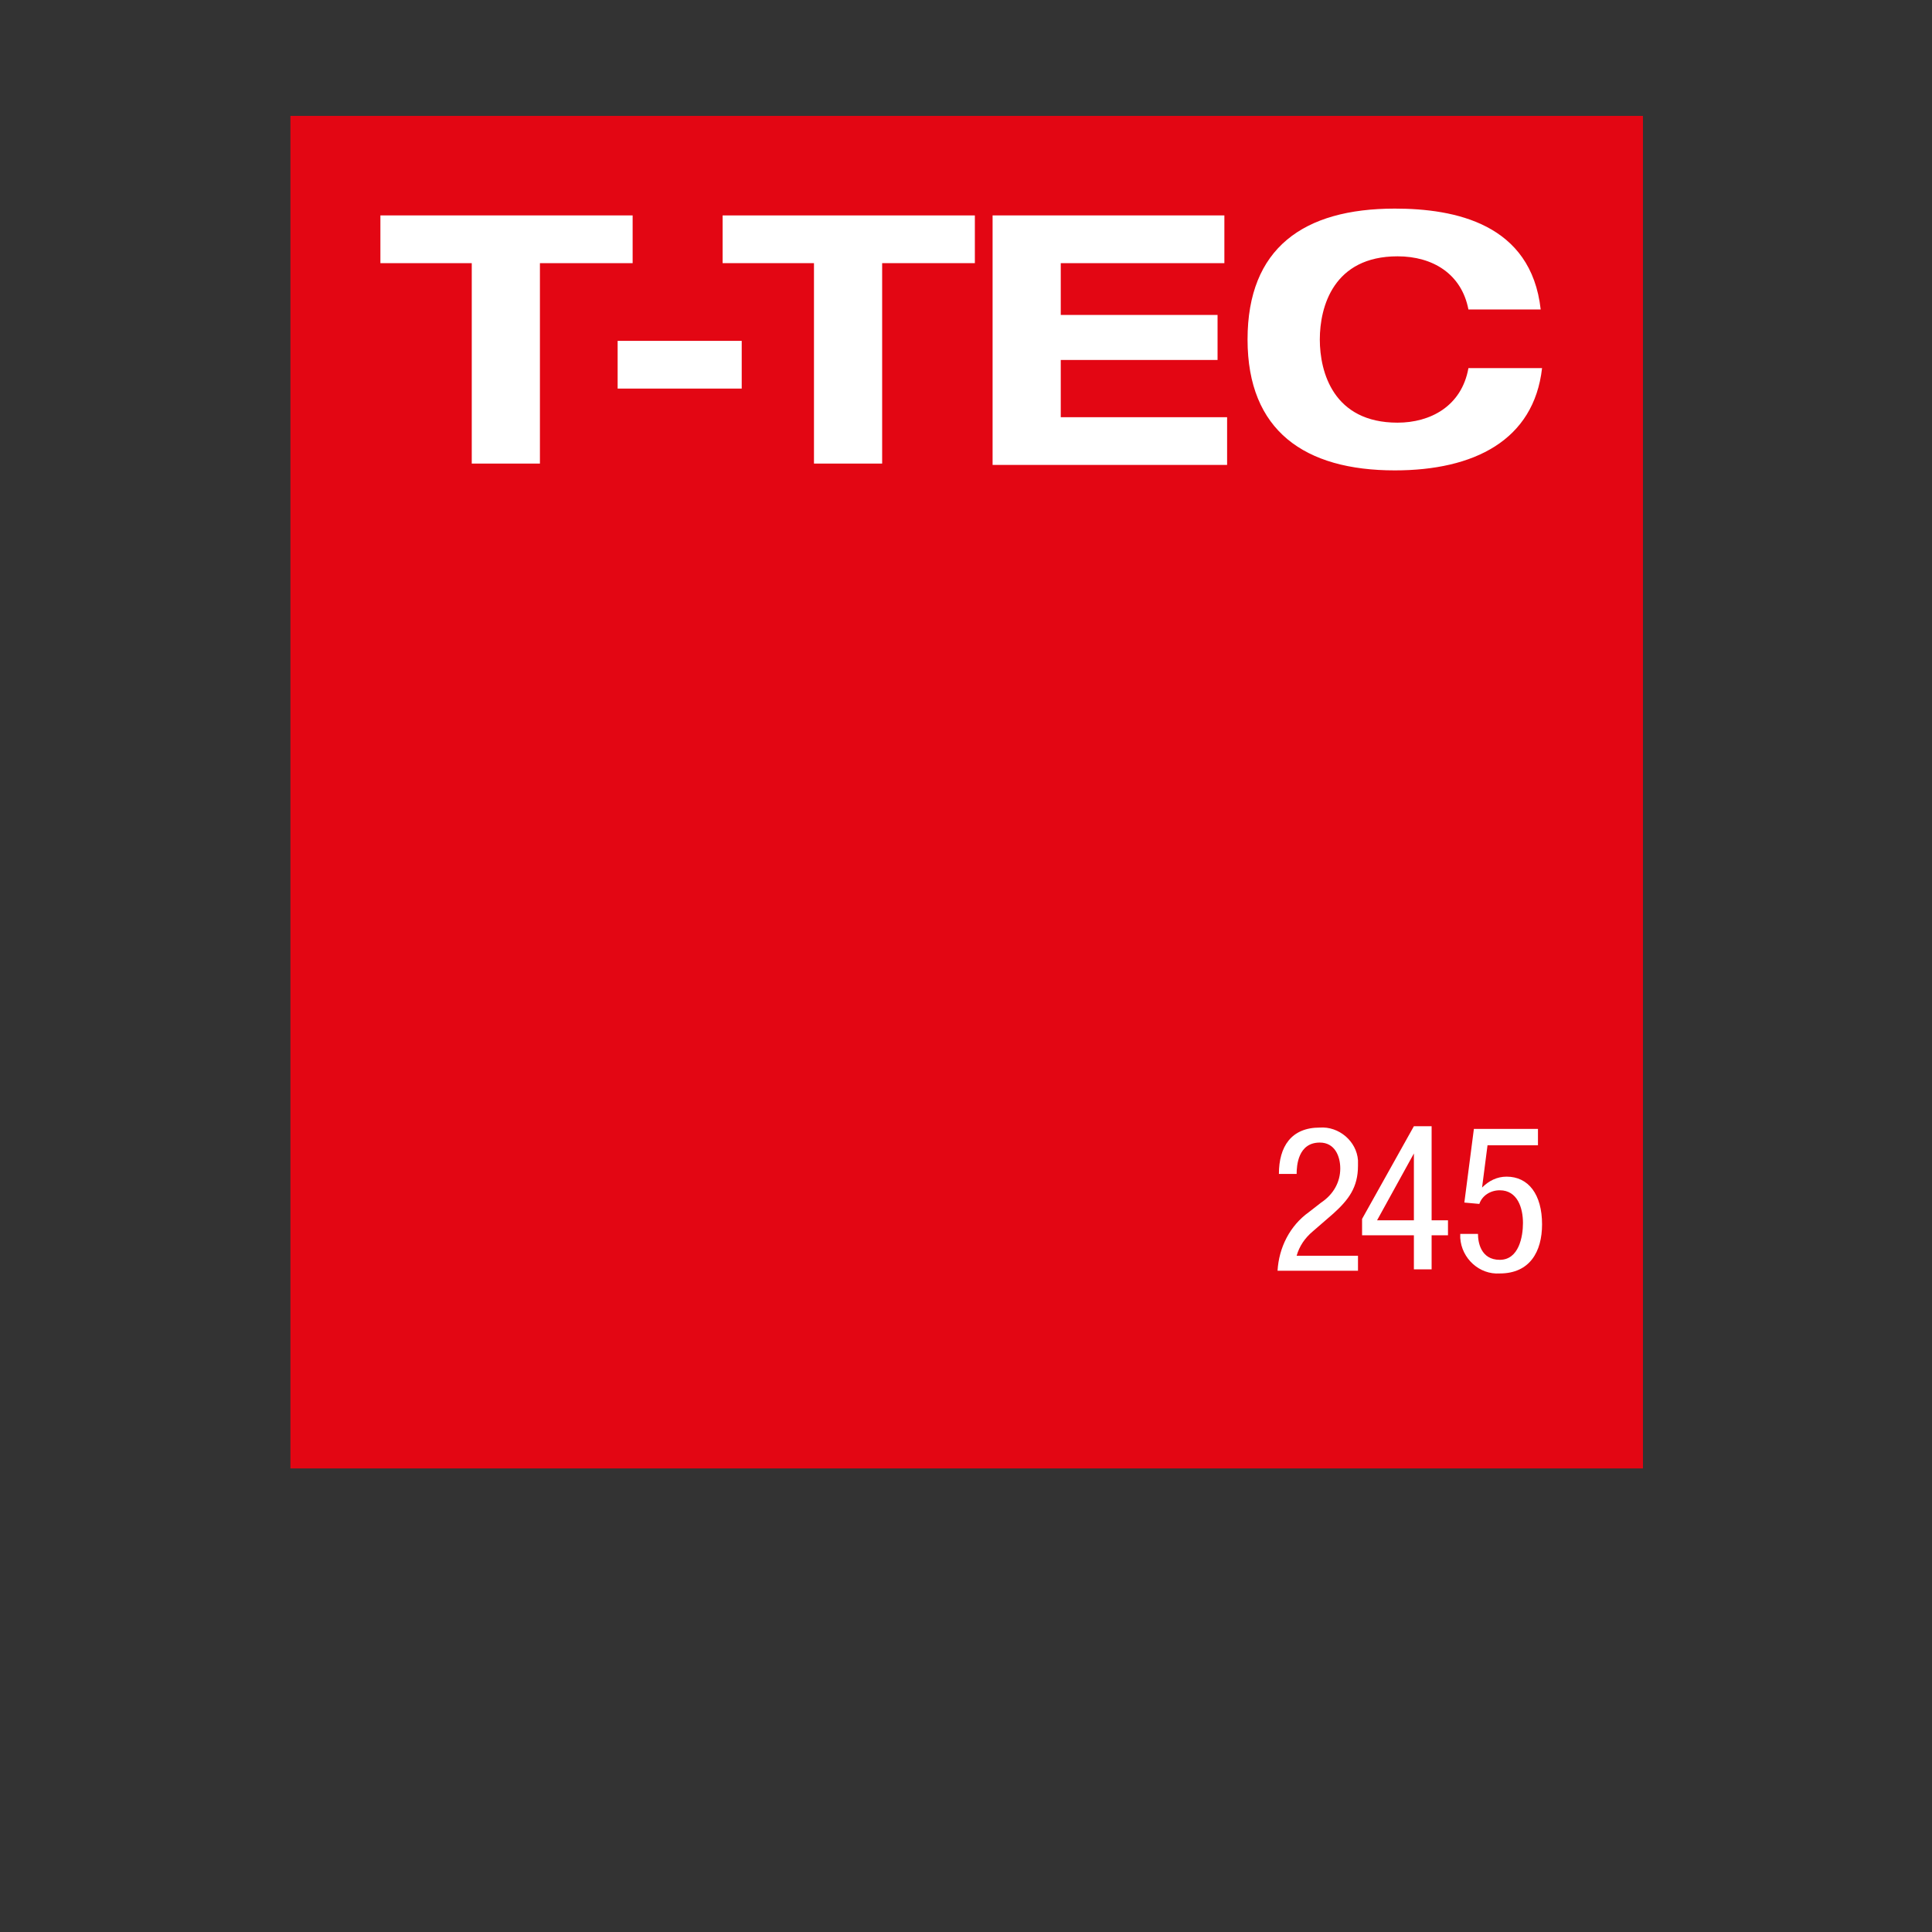 <?xml version="1.0" encoding="utf-8"?>
<!-- Generator: Adobe Illustrator 25.2.2, SVG Export Plug-In . SVG Version: 6.00 Build 0)  -->
<svg version="1.1" id="Layer_1" xmlns="http://www.w3.org/2000/svg" xmlns:xlink="http://www.w3.org/1999/xlink" x="0px" y="0px"
	 viewBox="0 0 141.7 141.7" style="enable-background:new 0 0 141.7 141.7;" xml:space="preserve">
<rect x="0" y="0" width="141.7" height="141.7" fill="#333333" stroke="none"/>
<style type="text/css">
	.st0{fill:#E30613;}
	.st1{fill:#FFFFFF;}
</style>
<rect x="21.3" y="8.5" class="st0" width="99.2" height="99.2"/>
<path class="st1" d="M34.7,19.3h-6.8v-3.5h18.5v3.5h-6.8V34h-5V19.3z"/>
<path class="st1" d="M45.3,25h9.1v3.5h-9.1V25z"/>
<path class="st1" d="M59.8,19.3H53v-3.5h18.5v3.5h-6.8V34h-5V19.3z"/>
<path class="st1" d="M72.8,15.8h17v3.5H77.8v3.8h11.5v3.3H77.8v4.2H90v3.5H72.8V15.8z"/>
<path class="st1" d="M107.7,22.7c-0.5-2.6-2.6-3.9-5.2-3.9c-4.7,0-5.7,3.7-5.7,6.1s1,6.1,5.7,6.1c2.4,0,4.7-1.2,5.2-4h5.4
	c-0.6,5.3-5,7.5-10.8,7.5c-6.6,0-10.8-2.9-10.8-9.6s4.1-9.6,10.8-9.6c4.4,0,10,1.1,10.7,7.4L107.7,22.7z"/>
<path class="st1" d="M99.6,93.2h-5.9c0.1-1.7,0.9-3.3,2.3-4.3l0.9-0.7c0.9-0.6,1.4-1.5,1.4-2.5c0-0.9-0.4-1.9-1.5-1.9
	c-1.6,0-1.7,1.7-1.7,2.3h-1.3c0-2,0.9-3.4,3-3.4c1.4-0.1,2.7,1,2.8,2.4c0,0.1,0,0.3,0,0.4c0,1.6-0.7,2.5-1.8,3.5l-1.5,1.3
	c-0.6,0.5-1,1.1-1.2,1.8h4.5L99.6,93.2z"/>
<path class="st1" d="M103.7,82.6h1.3v6.9h1.2v1.1H105v2.5h-1.3v-2.5h-3.8v-1.2L103.7,82.6z M101,89.5h2.7v-4.9l0,0L101,89.5z"/>
<path class="st1" d="M108.1,82.8h4.7V84h-3.7l-0.4,3.1l0,0c0.5-0.5,1.1-0.8,1.8-0.8c1.6,0,2.6,1.3,2.6,3.5c0,2-0.9,3.6-3.1,3.6
	c-1.5,0.1-2.8-1.1-2.9-2.6c0-0.1,0-0.2,0-0.3h1.3c0,0.6,0.2,1.9,1.6,1.9c1.4,0,1.7-1.7,1.7-2.7c0-1.1-0.4-2.4-1.7-2.4
	c-0.7,0-1.3,0.4-1.5,1l-1.1-0.1L108.1,82.8z"/>
</svg>
